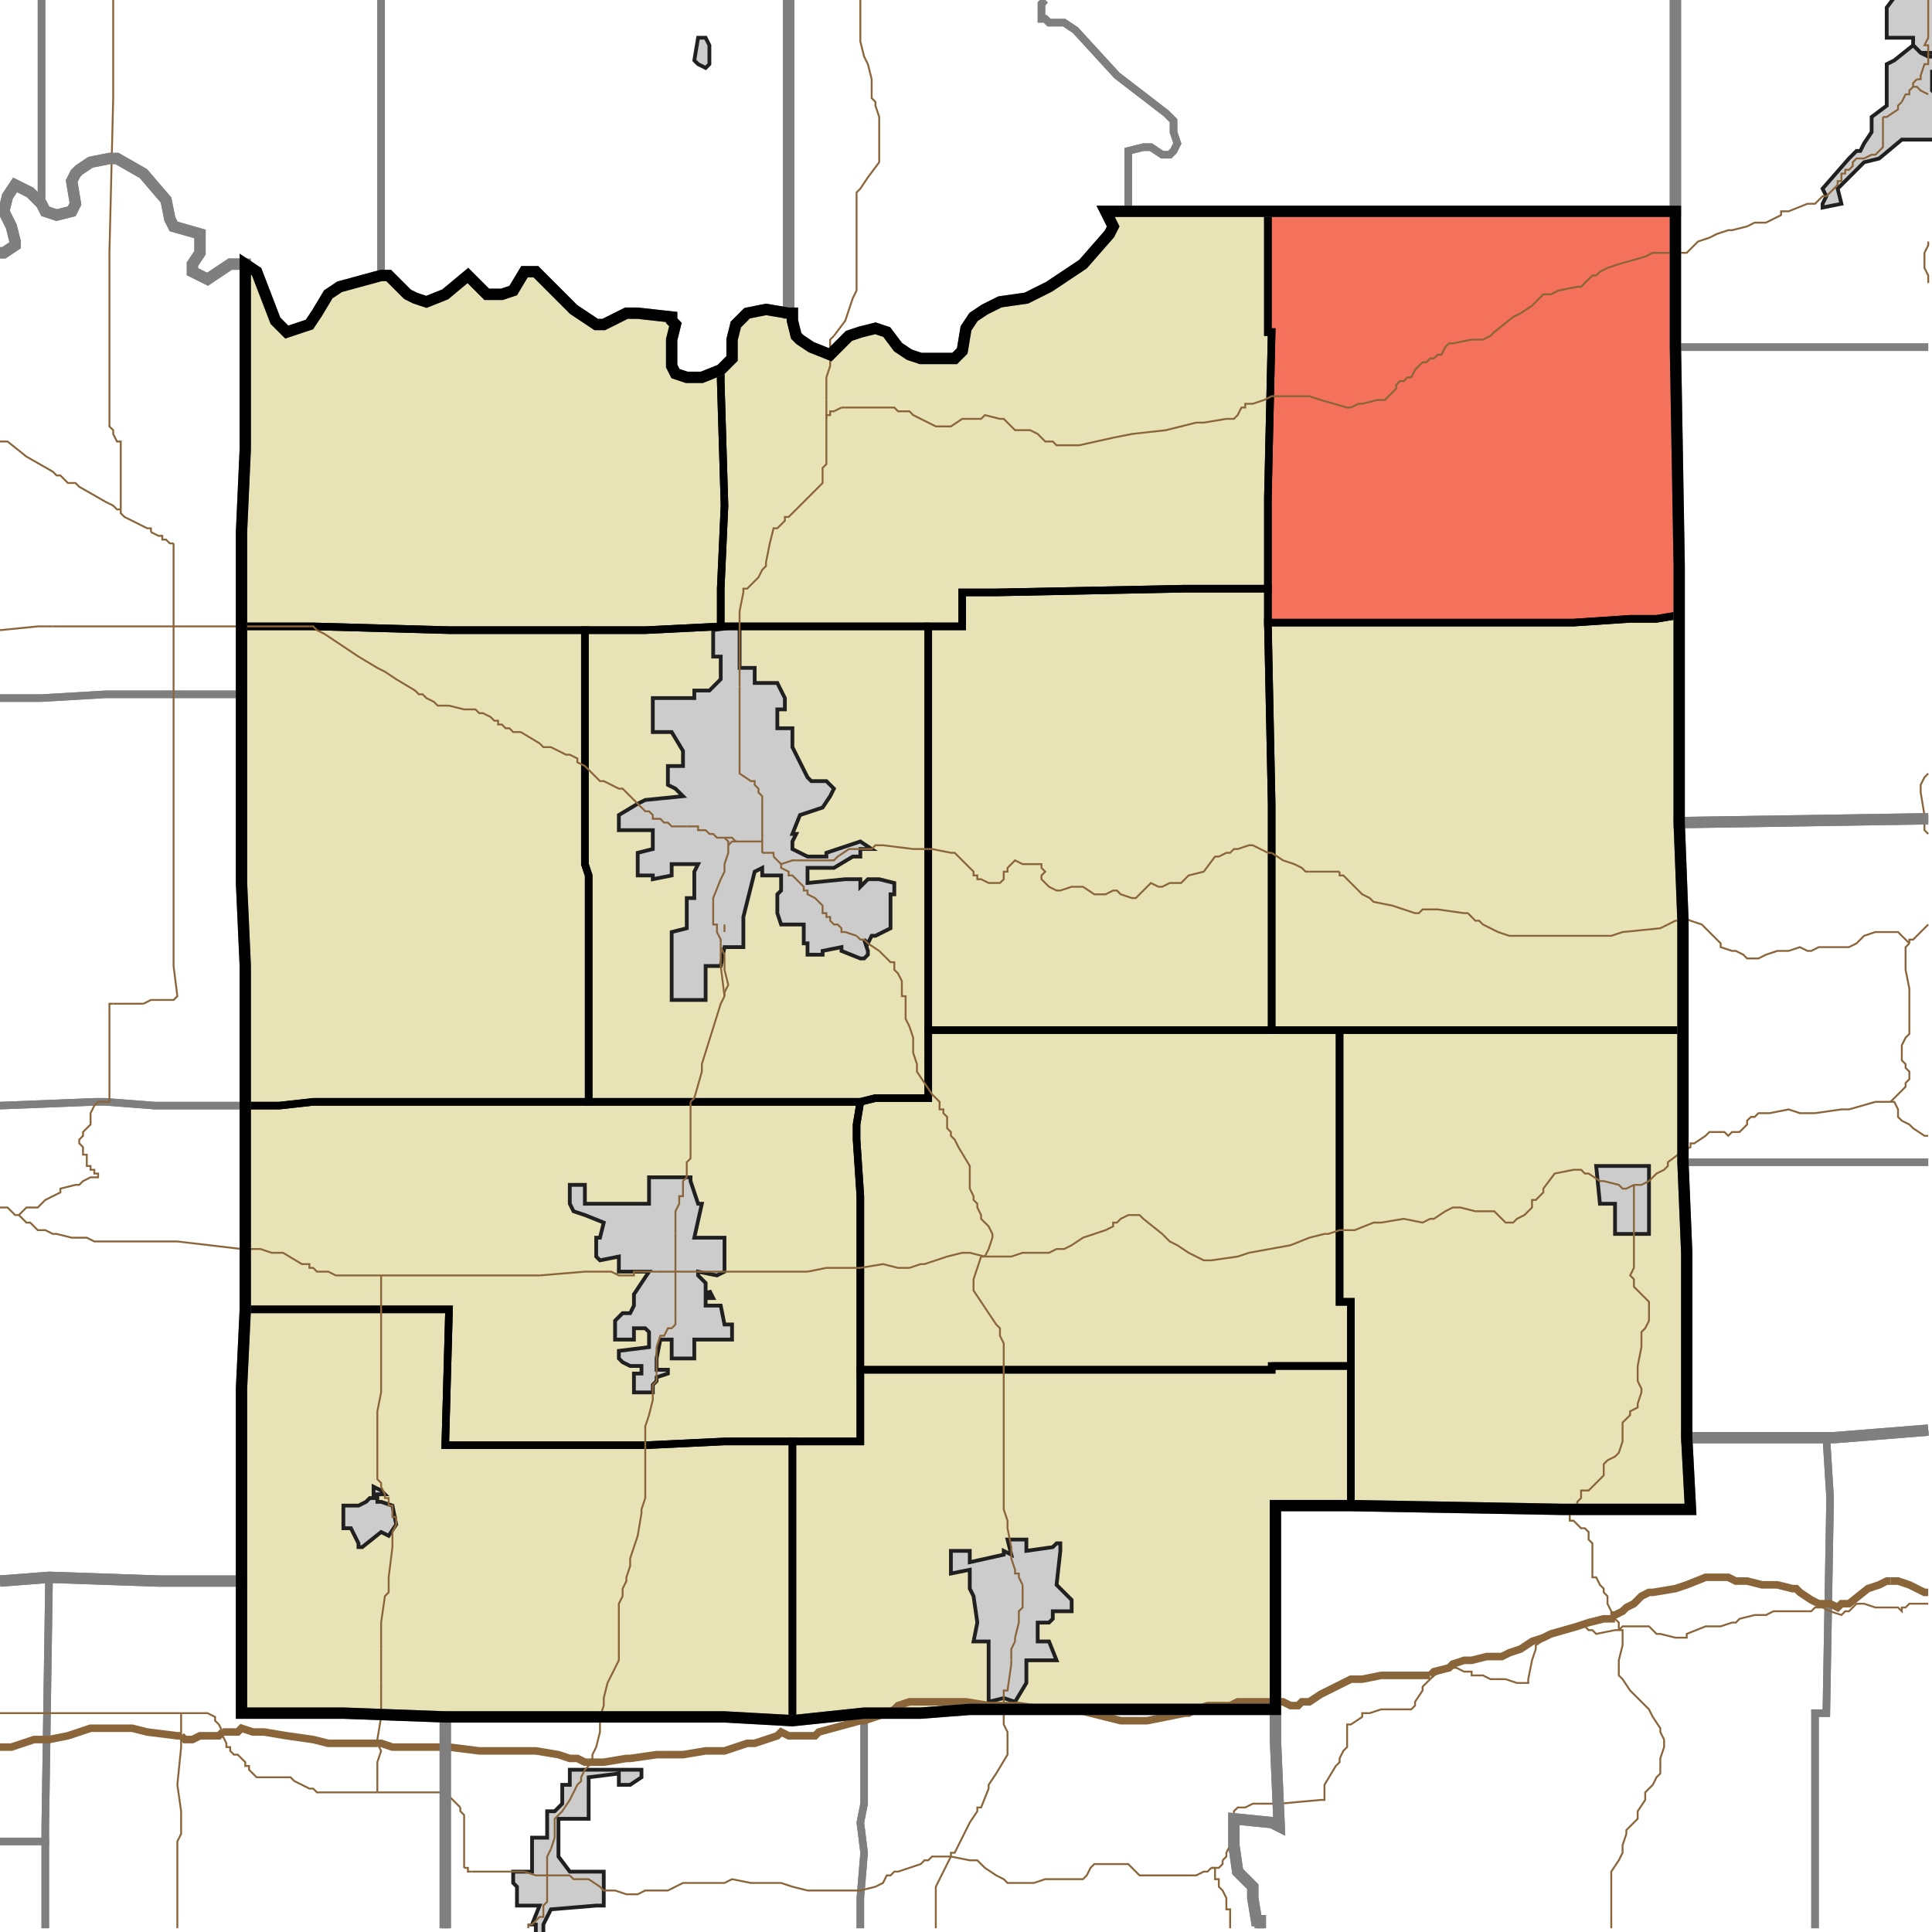 <?xml version="1.0" encoding="UTF-8"?>
<svg version="1.1" width="512" height="512" xmlns="http://www.w3.org/2000/svg" xmlns:xlink="http://www.w3.org/1999/xlink">

<!-- START LAYER target_county -->

<!-- START LAYER target_county_townships -->
<path fill="#e8e2b7" d="M 311 56 L 336 56 L 336 88 L 337 88 L 336 132 L 336 156 L 314 156 L 264 157 L 255 157 L 255 166 L 191 166 L 191 156 L 192 134 L 191 101 L 191 98 L 194 95 L 194 90 L 195 86 L 198 83 L 203 82 L 209 83 L 210 83 L 210 85 L 211 89 L 212 90 L 215 92 L 220 94 L 225 89 L 228 88 L 232 87 L 235 88 L 238 92 L 241 94 L 244 95 L 253 95 L 255 93 L 256 87 L 258 84 L 261 82 L 265 80 L 272 79 L 278 76 L 287 70 L 294 62 L 295 60 L 293 56 L 311 56 z"/>
<path fill="#e8e2b7" d="M 444 56 L 444 92 L 445 150 L 445 163 L 439 164 L 432 164 L 417 165 L 336 165 L 336 132 L 337 88 L 336 88 L 336 56 L 444 56 z"/>
<path fill="#e8e2b7" d="M 101 73 L 103 73 L 108 78 L 110 79 L 113 80 L 118 78 L 124 73 L 129 78 L 133 78 L 136 77 L 139 72 L 142 72 L 152 82 L 158 86 L 160 86 L 166 83 L 169 83 L 178 84 L 178 85 L 179 86 L 178 90 L 178 97 L 179 99 L 182 100 L 186 100 L 191 98 L 191 101 L 192 134 L 191 156 L 191 166 L 171 167 L 119 167 L 83 166 L 64 166 L 64 141 L 65 119 L 65 70 L 68 72 L 73 85 L 76 88 L 82 86 L 84 83 L 87 78 L 90 76 L 101 73 z"/>
<path fill="#e8e2b7" d="M 331 156 L 336 156 L 336 165 L 337 213 L 337 273 L 257 273 L 246 273 L 246 166 L 255 166 L 255 157 L 264 157 L 314 156 L 331 156 z"/>
<path fill="#e8e2b7" d="M 445 163 L 445 218 L 446 244 L 446 273 L 337 273 L 337 213 L 336 165 L 417 165 L 432 164 L 439 164 L 445 163 z"/>
<path fill="#e8e2b7" d="M 246 166 L 246 291 L 232 291 L 228 292 L 156 292 L 156 232 L 155 229 L 155 167 L 171 167 L 191 166 L 246 166 z"/>
<path fill="#e8e2b7" d="M 64 166 L 83 166 L 119 167 L 155 167 L 155 229 L 156 232 L 156 292 L 83 292 L 74 293 L 65 293 L 65 256 L 64 234 L 64 166 z"/>
<path fill="#e8e2b7" d="M 257 272 L 257 273 L 355 273 L 355 345 L 358 345 L 358 362 L 337 362 L 337 363 L 228 363 L 228 317 L 227 302 L 227 298 L 228 292 L 232 291 L 246 291 L 246 273 L 257 273 L 257 272 z"/>
<path fill="#e8e2b7" d="M 355 273 L 446 273 L 446 308 L 447 332 L 447 381 L 448 400 L 414 400 L 358 399 L 358 345 L 355 345 L 355 273 z"/>
<path fill="#e8e2b7" d="M 165 292 L 228 292 L 227 298 L 227 302 L 228 317 L 228 382 L 192 382 L 171 383 L 118 383 L 119 347 L 65 347 L 65 293 L 74 293 L 83 292 L 165 292 z"/>
<path fill="#e8e2b7" d="M 65 347 L 119 347 L 118 383 L 171 383 L 192 382 L 210 382 L 210 456 L 192 455 L 118 455 L 91 454 L 64 454 L 64 368 L 65 347 z"/>
<path fill="#e8e2b7" d="M 337 362 L 358 362 L 358 399 L 338 399 L 338 453 L 257 453 L 244 454 L 229 454 L 210 456 L 210 382 L 228 382 L 228 363 L 337 363 L 337 362 z"/>

<!-- START LAYER IL-places -->

<!-- START LAYER KY-places -->

<!-- START LAYER MI-places -->

<!-- START LAYER OH-places -->

<!-- START LAYER IN-places -->
<path fill="#cccccc" stroke="#202020" stroke-width="1" d="M 513 -2 L 513 14 L 509 14 L 507 12 L 507 10 L 500 10 L 500 2 L 503 -2 L 513 -2 z"/>
<path fill="#cccccc" stroke="#202020" stroke-width="1" d="M 185 10 L 187 10 L 188 12 L 188 17 L 187 18 L 185 17 L 184 16 L 185 10 z"/>
<path fill="#cccccc" stroke="#202020" stroke-width="1" d="M 511 15 L 513 15 L 513 19 L 512 19 L 512 24 L 513 25 L 513 37 L 504 37 L 498 42 L 494 43 L 487 50 L 488 54 L 483 55 L 483 54 L 484 52 L 483 50 L 490 42 L 492 40 L 493 40 L 494 38 L 496 35 L 496 31 L 500 28 L 500 17 L 502 16 L 507 12 L 509 14 L 511 15 z"/>
<path fill="#cccccc" stroke="#202020" stroke-width="1" d="M 196 166 L 196 177 L 200 177 L 200 181 L 206 181 L 208 185 L 208 188 L 206 188 L 206 193 L 210 193 L 210 198 L 214 206 L 215 207 L 219 207 L 221 209 L 220 211 L 218 214 L 212 216 L 210 221 L 211 221 L 210 223 L 210 225 L 214 227 L 219 227 L 219 226 L 228 223 L 231 225 L 228 225 L 228 227 L 226 227 L 221 230 L 214 230 L 214 234 L 224 233 L 228 233 L 228 235 L 230 233 L 233 233 L 237 234 L 237 237 L 236 237 L 236 246 L 232 248 L 231 248 L 230 250 L 229 249 L 230 252 L 230 253 L 229 254 L 228 254 L 223 252 L 223 251 L 218 252 L 218 253 L 214 253 L 214 250 L 213 250 L 213 245 L 207 245 L 206 242 L 206 237 L 207 236 L 207 232 L 202 232 L 202 230 L 200 231 L 197 243 L 197 251 L 192 251 L 191 256 L 187 256 L 187 265 L 178 265 L 178 247 L 182 246 L 182 238 L 184 238 L 184 231 L 185 229 L 178 229 L 178 232 L 173 233 L 173 232 L 169 232 L 169 226 L 173 225 L 173 220 L 164 220 L 164 216 L 169 213 L 171 212 L 181 211 L 179 209 L 177 208 L 177 203 L 181 203 L 181 199 L 178 194 L 173 194 L 173 185 L 184 185 L 184 183 L 188 183 L 191 180 L 191 174 L 189 174 L 189 167 L 196 166 z"/>
<path fill="#cccccc" stroke="#202020" stroke-width="1" d="M 437 327 L 428 327 L 428 319 L 424 319 L 423 309 L 437 309 L 437 327 z"/>
<path fill="#cccccc" stroke="#202020" stroke-width="1" d="M 183 313 L 185 319 L 186 319 L 184 328 L 192 328 L 192 337 L 190 338 L 185 337 L 185 338 L 187 340 L 187 343 L 188 343 L 188 342 L 189 344 L 187 344 L 187 346 L 191 346 L 192 351 L 194 351 L 194 355 L 184 355 L 184 360 L 178 360 L 178 355 L 175 355 L 174 360 L 174 363 L 177 363 L 177 364 L 174 365 L 174 366 L 173 367 L 173 369 L 168 369 L 168 364 L 170 364 L 170 362 L 167 362 L 165 361 L 164 360 L 164 358 L 172 357 L 172 353 L 171 352 L 168 352 L 168 355 L 163 355 L 163 350 L 165 348 L 167 348 L 168 346 L 168 343 L 172 337 L 164 337 L 164 333 L 159 334 L 158 333 L 158 328 L 159 328 L 160 324 L 155 322 L 152 321 L 151 319 L 151 314 L 155 314 L 155 319 L 172 319 L 172 312 L 183 312 L 183 313 z"/>
<path fill="#cccccc" stroke="#202020" stroke-width="1" d="M 98 397 L 99 397 L 99 394 L 101 395 L 102 396 L 100 396 L 100 398 L 101 398 L 104 399 L 105 404 L 103 407 L 101 406 L 96 410 L 95 410 L 95 409 L 93 405 L 91 405 L 91 399 L 95 399 L 97 398 L 98 397 z"/>
<path fill="#cccccc" stroke="#202020" stroke-width="1" d="M 281 409 L 281 411 L 280 420 L 284 424 L 284 427 L 279 427 L 279 429 L 278 430 L 275 430 L 275 435 L 278 435 L 280 440 L 272 440 L 272 446 L 269 451 L 266 450 L 262 451 L 262 435 L 258 435 L 259 430 L 258 423 L 257 421 L 257 416 L 252 417 L 252 411 L 257 411 L 257 414 L 266 412 L 266 411 L 268 412 L 267 408 L 272 408 L 272 411 L 279 410 L 280 409 L 281 409 z"/>
<path fill="#cccccc" stroke="#202020" stroke-width="1" d="M 170 471 L 167 473 L 164 473 L 164 470 L 156 471 L 156 482 L 148 482 L 148 492 L 151 496 L 160 496 L 160 505 L 158 505 L 146 506 L 144 510 L 144 513 L 142 513 L 142 510 L 141 510 L 143 505 L 137 505 L 137 500 L 136 499 L 136 496 L 141 496 L 141 487 L 145 487 L 145 480 L 147 480 L 149 478 L 149 473 L 151 473 L 151 469 L 170 469 L 170 471 z"/>

<!-- START LAYER target_township -->
<path fill="#ff0000" opacity="0.5" d="M 444 56 L 444 92 L 445 150 L 445 163 L 439 164 L 432 164 L 417 165 L 336 165 L 336 132 L 337 88 L 336 88 L 336 56 L 444 56 z"/>

<!-- START LAYER IL-township_borders -->

<!-- START LAYER KY-township_borders -->

<!-- START LAYER MI-township_borders -->

<!-- START LAYER OH-township_borders -->

<!-- START LAYER IN-township_borders -->
<polyline fill="none" stroke="#7f7f7f" stroke-width="2" points="277,0 276,1 276,5 277,5 278,6 282,6 285,8 296,20 309,30 311,32 311,35 312,38 311,40 310,41 308,41 305,39 303,39 299,40 299,56 293,56 295,60 294,62 287,70 278,76 272,79 265,80 261,82 258,84 256,87 255,93 253,95 244,95 241,94 238,92 235,88 232,87 228,88 225,89 220,94 215,92 212,90 211,89 210,85 210,83 209,83 209,0"/>
<polyline fill="none" stroke="#7f7f7f" stroke-width="2" points="209,0 209,83 203,82 198,83 195,86 194,90 194,95 191,98 186,100 182,100 179,99 178,97 178,90 179,86 178,85 178,84 169,83 166,83 160,86 158,86 152,82 142,72 139,72 136,77 133,78 129,78 124,73 118,78 113,80 110,79 108,78 103,73 101,73 101,0"/>
<polyline fill="none" stroke="#7f7f7f" stroke-width="2" points="11,0 11,54 8,51 4,49 2,52 1,56 3,60 4,64 4,65 1,67 0,67"/>
<polyline fill="none" stroke="#7f7f7f" stroke-width="2" points="101,0 101,73 90,76 87,78 84,83 82,86 76,88 73,85 68,72 65,70 61,70 55,74 51,72 51,70 53,67 53,62 46,60 45,58 44,53 38,46 31,42 29,42 24,43 21,45 20,46 19,48 20,54 19,56 15,57 12,56 11,54 11,0"/>
<polyline fill="none" stroke="#7f7f7f" stroke-width="2" points="511,92 444,92 444,0"/>
<polyline fill="none" stroke="#7f7f7f" stroke-width="2" points="444,0 444,56 299,56 299,40 303,39 305,39 308,41 310,41 311,40 312,38 311,35 311,32 309,30 296,20 285,8 282,6 278,6 277,5 276,5 276,1 277,0"/>
<polyline fill="none" stroke="#7f7f7f" stroke-width="2" points="0,67 1,67 4,65 4,64 3,60 1,56 2,52 4,49 8,51 11,54 12,56 15,57 19,56 20,54 19,48 20,46 21,45 24,43 29,42 31,42 38,46 44,53 45,58 46,60 53,62 53,67 51,70 51,72 55,74 61,70 65,70 65,119 64,141 64,184 28,184 11,185 0,185"/>
<polyline fill="none" stroke="#7f7f7f" stroke-width="2" points="444,92 511,92"/>
<polyline fill="none" stroke="#7f7f7f" stroke-width="2" points="511,217 510,217 445,218 445,150 444,92"/>
<polyline fill="none" stroke="#7f7f7f" stroke-width="2" points="64,184 64,234 65,256 65,293 41,293 28,292 25,292 0,293"/>
<polyline fill="none" stroke="#7f7f7f" stroke-width="2" points="0,185 11,185 28,184 64,184"/>
<polyline fill="none" stroke="#7f7f7f" stroke-width="2" points="511,308 446,308 446,244 445,218 510,217 511,217"/>
<polyline fill="none" stroke="#7f7f7f" stroke-width="2" points="25,292 28,292 41,293 65,293 65,347 64,368 64,419 42,419 13,418 0,419"/>
<polyline fill="none" stroke="#7f7f7f" stroke-width="2" points="0,293 25,292"/>
<polyline fill="none" stroke="#7f7f7f" stroke-width="2" points="511,379 486,381 447,381 447,332 446,308 511,308"/>
<polyline fill="none" stroke="#7f7f7f" stroke-width="2" points="481,511 481,454 484,454 485,397 484,381 486,381 511,379"/>
<polyline fill="none" stroke="#7f7f7f" stroke-width="2" points="447,381 484,381 485,397 484,454 481,454 481,511"/>
<polyline fill="none" stroke="#7f7f7f" stroke-width="2" points="334,511 334,509 333,509 332,503 332,500 328,496 327,489 327,482 337,483 339,484 338,461 338,399 358,399 414,400 448,400 447,381"/>
<polyline fill="none" stroke="#7f7f7f" stroke-width="2" points="0,419 13,418 12,484 12,488 0,488"/>
<polyline fill="none" stroke="#7f7f7f" stroke-width="2" points="46,419 64,419 64,454 91,454 118,455 118,511"/>
<polyline fill="none" stroke="#7f7f7f" stroke-width="2" points="12,511 12,484 13,418 42,419 46,419"/>
<polyline fill="none" stroke="#7f7f7f" stroke-width="2" points="338,453 338,461 339,484 337,483 327,482 327,489 328,496 332,500 332,503 333,509 334,509 334,511"/>
<polyline fill="none" stroke="#7f7f7f" stroke-width="2" points="228,511 228,503 229,491 228,483 229,478 229,454 244,454 257,453 338,453"/>
<polyline fill="none" stroke="#7f7f7f" stroke-width="2" points="138,455 192,455 210,456 229,454 229,478 228,483 229,491 228,503 228,511"/>
<polyline fill="none" stroke="#7f7f7f" stroke-width="2" points="118,511 118,455 138,455"/>
<polyline fill="none" stroke="#7f7f7f" stroke-width="2" points="0,488 12,488 12,511"/>

<!-- START LAYER target_county_township_borders -->
<polyline fill="none" stroke="#000000" stroke-width="2" points="311,56 336,56 336,88 337,88 336,132 336,156 314,156 264,157 255,157 255,166 191,166 191,156 192,134 191,101 191,98 194,95 194,90 195,86 198,83 203,82 209,83 210,83 210,85 211,89 212,90 215,92 220,94 225,89 228,88 232,87 235,88 238,92 241,94 244,95 253,95 255,93 256,87 258,84 261,82 265,80 272,79 278,76 287,70 294,62 295,60 293,56 311,56"/>
<polyline fill="none" stroke="#000000" stroke-width="2" points="444,56 444,92 445,150 445,163 439,164 432,164 417,165 336,165 336,132 337,88 336,88 336,56 444,56"/>
<polyline fill="none" stroke="#000000" stroke-width="2" points="101,73 103,73 108,78 110,79 113,80 118,78 124,73 129,78 133,78 136,77 139,72 142,72 152,82 158,86 160,86 166,83 169,83 178,84 178,85 179,86 178,90 178,97 179,99 182,100 186,100 191,98 191,101 192,134 191,156 191,166 171,167 119,167 83,166 64,166 64,141 65,119 65,70 68,72 73,85 76,88 82,86 84,83 87,78 90,76 101,73"/>
<polyline fill="none" stroke="#000000" stroke-width="2" points="331,156 336,156 336,165 337,213 337,273 257,273 246,273 246,166 255,166 255,157 264,157 314,156 331,156"/>
<polyline fill="none" stroke="#000000" stroke-width="2" points="445,163 445,218 446,244 446,273 337,273 337,213 336,165 417,165 432,164 439,164 445,163"/>
<polyline fill="none" stroke="#000000" stroke-width="2" points="246,166 246,291 232,291 228,292 156,292 156,232 155,229 155,167 171,167 191,166 246,166"/>
<polyline fill="none" stroke="#000000" stroke-width="2" points="64,166 83,166 119,167 155,167 155,229 156,232 156,292 83,292 74,293 65,293 65,256 64,234 64,166"/>
<polyline fill="none" stroke="#000000" stroke-width="2" points="257,272 257,273 355,273 355,345 358,345 358,362 337,362 337,363 228,363 228,317 227,302 227,298 228,292 232,291 246,291 246,273 257,273 257,272"/>
<polyline fill="none" stroke="#000000" stroke-width="2" points="355,273 446,273 446,308 447,332 447,381 448,400 414,400 358,399 358,345 355,345 355,273"/>
<polyline fill="none" stroke="#000000" stroke-width="2" points="165,292 228,292 227,298 227,302 228,317 228,382 192,382 171,383 118,383 119,347 65,347 65,293 74,293 83,292 165,292"/>
<polyline fill="none" stroke="#000000" stroke-width="2" points="65,347 119,347 118,383 171,383 192,382 210,382 210,456 192,455 118,455 91,454 64,454 64,368 65,347"/>
<polyline fill="none" stroke="#000000" stroke-width="2" points="337,362 358,362 358,399 338,399 338,453 257,453 244,454 229,454 210,456 210,382 228,382 228,363 337,363 337,362"/>

<!-- START LAYER highways_state_US -->
<polyline fill="none" stroke="#8a6539" stroke-width="0.5" points="511,14 511,12 510,12 511,10 511,0"/>
<polyline fill="none" stroke="#8a6539" stroke-width="0.5" points="508,21 509,21 509,20 510,17 511,17 511,14"/>
<polyline fill="none" stroke="#8a6539" stroke-width="0.5" points="507,23 507,22 508,21"/>
<polyline fill="none" stroke="#8a6539" stroke-width="0.5" points="507,23 506,24 506,25 505,25 504,27"/>
<polyline fill="none" stroke="#8a6539" stroke-width="0.5" points="504,27 503,28 503,29 500,31 499,31"/>
<polyline fill="none" stroke="#8a6539" stroke-width="0.5" points="499,31 499,39 497,41 496,41 494,42 492,42 491,43 491,44 490,45 489,45 489,46 488,46 488,48 487,48 487,49 484,52 483,52 481,54 479,54 474,56 472,56 472,57 468,59 465,59 463,60 459,61 458,61 455,62 453,63 450,64 447,67 444,67"/>
<polyline fill="none" stroke="#8a6539" stroke-width="0.5" points="221,89 224,85 226,79 227,77 227,51 228,50 230,47 233,43 233,31 232,28 232,27 231,26 231,21 230,17 229,15 228,11 228,0"/>
<polyline fill="none" stroke="#8a6539" stroke-width="0.5" points="220,94 220,90 221,89"/>
<polyline fill="none" stroke="#8a6539" stroke-width="0.5" points="219,106 219,100 220,97 220,94"/>
<polyline fill="none" stroke="#8a6539" stroke-width="0.5" points="223,108 221,109 220,109 220,110 219,110 219,111"/>
<polyline fill="none" stroke="#8a6539" stroke-width="0.5" points="219,111 219,106"/>
<polyline fill="none" stroke="#8a6539" stroke-width="0.5" points="444,67 438,67 436,68 429,70 426,71 424,72 423,73 422,73 419,76 418,76 413,77 411,78 409,78 406,81 403,83 401,84 396,88 395,89 393,90 390,90 385,91 384,91 383,92 382,94 381,94 380,95 379,95 378,96 377,96 375,98 374,100 373,100 372,101 371,101 370,102 370,103 367,106 365,106 361,107 360,107 358,108 357,108 350,106 347,105 337,105 335,106 332,107 330,107 330,108 329,108 328,110 327,111 325,111 319,112 317,112 309,114 300,115 295,116 286,118 280,118 279,117 277,117 275,115 273,114 269,114 266,111 265,111 261,110 260,111 255,111 252,113 248,113 242,110 241,109 238,109 237,108 223,108"/>
<polyline fill="none" stroke="#8a6539" stroke-width="0.5" points="32,135 32,117 31,117 30,115 30,114 29,113 29,67 30,26 30,0"/>
<polyline fill="none" stroke="#8a6539" stroke-width="0.5" points="32,135 31,135 30,134 28,133 21,129 20,128 18,128 16,126 15,126 14,125 7,121 2,117 0,117"/>
<polyline fill="none" stroke="#8a6539" stroke-width="0.5" points="40,141 40,140 39,140 33,137 32,136 32,135"/>
<polyline fill="none" stroke="#8a6539" stroke-width="0.5" points="46,144 45,144 44,143 43,143 43,142 42,142 40,141"/>
<polyline fill="none" stroke="#8a6539" stroke-width="0.5" points="46,166 46,144"/>
<polyline fill="none" stroke="#8a6539" stroke-width="0.5" points="64,166 82,166"/>
<polyline fill="none" stroke="#8a6539" stroke-width="0.5" points="46,166 64,166"/>
<polyline fill="none" stroke="#8a6539" stroke-width="0.5" points="46,166 14,166"/>
<polyline fill="none" stroke="#8a6539" stroke-width="0.5" points="14,166 10,166 0,167"/>
<polyline fill="none" stroke="#8a6539" stroke-width="0.5" points="196,182 196,162 197,157 197,156 198,156 201,153 202,151 203,150 203,149 204,144 205,140 206,140 208,138 208,137 209,137 218,128 218,124 219,123 219,111"/>
<polyline fill="none" stroke="#8a6539" stroke-width="0.5" points="196,203 196,182"/>
<polyline fill="none" stroke="#8a6539" stroke-width="0.5" points="202,212 202,211 201,210 201,209 200,208 200,207 199,207 196,205 196,203"/>
<polyline fill="none" stroke="#8a6539" stroke-width="0.5" points="82,166 83,166 84,167 86,168 95,174 100,177 102,178 105,180 110,183 111,184 112,184 113,185 115,186 116,187 119,187 123,188 126,188 127,189 128,189 130,190 131,191 132,191 132,192 133,192 134,193 135,193 136,194 138,194 143,197 144,198 146,198 150,200 151,200 153,201 153,202 155,203 159,207 160,207 164,209 165,209 171,215 172,215 173,216 173,217 175,217 176,218 177,218 178,219 182,219"/>
<polyline fill="none" stroke="#8a6539" stroke-width="0.5" points="182,219 185,219 185,220 187,220 188,221 189,221 190,222 192,222"/>
<polyline fill="none" stroke="#8a6539" stroke-width="0.5" points="202,223 202,212"/>
<polyline fill="none" stroke="#8a6539" stroke-width="0.5" points="195,223 194,222 192,222"/>
<polyline fill="none" stroke="#8a6539" stroke-width="0.5" points="202,223 195,223"/>
<polyline fill="none" stroke="#8a6539" stroke-width="0.5" points="193,224 194,223 195,223"/>
<polyline fill="none" stroke="#8a6539" stroke-width="0.5" points="193,224 193,223 192,222"/>
<polyline fill="none" stroke="#8a6539" stroke-width="0.5" points="202,226 202,223"/>
<polyline fill="none" stroke="#8a6539" stroke-width="0.5" points="203,226 202,226"/>
<polyline fill="none" stroke="#8a6539" stroke-width="0.5" points="205,227 205,226 203,226"/>
<polyline fill="none" stroke="#8a6539" stroke-width="0.5" points="211,228 221,228 222,227 225,225 228,225"/>
<polyline fill="none" stroke="#8a6539" stroke-width="0.5" points="207,229 210,228 211,228"/>
<polyline fill="none" stroke="#8a6539" stroke-width="0.5" points="207,229 205,227"/>
<polyline fill="none" stroke="#8a6539" stroke-width="0.5" points="192,229 193,226 193,224"/>
<polyline fill="none" stroke="#8a6539" stroke-width="0.5" points="337,226 340,228 343,229 345,230 346,231 347,231"/>
<polyline fill="none" stroke="#8a6539" stroke-width="0.5" points="347,231 355,231"/>
<polyline fill="none" stroke="#8a6539" stroke-width="0.5" points="228,225 231,225 232,224 234,224 242,225 247,225 252,226 253,226 258,231 258,232 259,232 259,233 260,233 262,234 265,234 266,233 266,231 267,231 267,230 269,228 271,229 276,229 276,230 277,231 276,232 276,233 278,235 280,236 281,236 284,235 287,235 290,237 293,237 295,236 296,236 297,237 300,238 301,238 305,234 307,235 308,235 310,234 313,234 315,232 319,231 322,227 323,227 325,226 326,226 327,225 328,225 331,224 332,224 336,226 337,226"/>
<polyline fill="none" stroke="#8a6539" stroke-width="0.5" points="192,247 192,245"/>
<polyline fill="none" stroke="#8a6539" stroke-width="0.5" points="227,248 224,247 223,247 223,246 222,245 221,245 220,244 220,243 219,243 219,242 218,242 218,240 216,238 214,237 214,236 213,236 213,235 210,232 209,232 209,231 207,230 207,229"/>
<polyline fill="none" stroke="#8a6539" stroke-width="0.5" points="506,250 506,249 507,249 511,245"/>
<polyline fill="none" stroke="#8a6539" stroke-width="0.5" points="511,221 510,220 510,216 509,210 509,208 510,206 511,205"/>
<polyline fill="none" stroke="#8a6539" stroke-width="0.5" points="511,75 511,73 510,71 510,67 511,65 511,64"/>
<polyline fill="none" stroke="#8a6539" stroke-width="0.5" points="511,25 509,24 508,23 507,23"/>
<polyline fill="none" stroke="#8a6539" stroke-width="0.5" points="191,250 191,249 190,247 190,245 189,245 189,238 191,233 192,231 192,229"/>
<polyline fill="none" stroke="#8a6539" stroke-width="0.5" points="191,251 191,250"/>
<polyline fill="none" stroke="#8a6539" stroke-width="0.5" points="233,252 230,250 229,249 228,249 227,248"/>
<polyline fill="none" stroke="#8a6539" stroke-width="0.5" points="355,231 355,232 356,232 361,237 363,238 364,239 369,240 375,242 376,242 377,241 381,241 388,242 389,242 391,244 392,244 393,245 397,247 400,248 427,248 430,247 440,246 444,244 446,244 446,243 448,244 451,245 456,250 456,251 459,252 460,252 462,253 463,254 466,254 468,253 471,252 474,252 477,251 479,252 480,252 482,251 490,251 492,250 494,248 497,247 503,247 506,250"/>
<polyline fill="none" stroke="#8a6539" stroke-width="0.5" points="192,264 192,263 193,261 192,257 192,253 191,251"/>
<polyline fill="none" stroke="#8a6539" stroke-width="0.5" points="191,251 191,256 192,264"/>
<polyline fill="none" stroke="#8a6539" stroke-width="0.5" points="38,266 40,265 46,265 47,264 46,256 46,166"/>
<polyline fill="none" stroke="#8a6539" stroke-width="0.5" points="30,266 38,266"/>
<polyline fill="none" stroke="#8a6539" stroke-width="0.5" points="501,292 505,288 505,287 506,286 506,284 505,283 505,282 504,281 504,277 505,275 506,274 506,262 505,257 505,251 506,250"/>
<polyline fill="none" stroke="#8a6539" stroke-width="0.5" points="183,292 184,291 186,284 186,282 191,266 192,264"/>
<polyline fill="none" stroke="#8a6539" stroke-width="0.5" points="511,301 510,301 507,299 506,298 504,297 503,296 503,294 502,292 501,292"/>
<polyline fill="none" stroke="#8a6539" stroke-width="0.5" points="182,312 182,308 183,307 183,292"/>
<polyline fill="none" stroke="#8a6539" stroke-width="0.5" points="433,314 435,314 437,313 439,311 441,310 442,309 442,308 446,305 448,304 448,303 449,303 452,301 453,300 457,300 458,301 459,300 461,300 463,298 463,297 464,296 465,296 466,295 469,295 474,294 477,295 481,295 488,294 490,294 497,292 501,292"/>
<polyline fill="none" stroke="#8a6539" stroke-width="0.5" points="5,322 7,320 10,320 12,318 16,316 16,315 20,314 21,314 22,313 24,312 26,312 26,311 25,311 25,310 24,310 24,309 23,309 23,306 22,306 22,304 21,303 21,302 22,301 22,300 24,298 24,295 25,293 26,292 29,292 29,266 30,266"/>
<polyline fill="none" stroke="#8a6539" stroke-width="0.5" points="5,322 4,322 2,320 0,320"/>
<polyline fill="none" stroke="#8a6539" stroke-width="0.5" points="179,327 179,321 180,319 180,317 181,317 181,313 182,312"/>
<polyline fill="none" stroke="#8a6539" stroke-width="0.5" points="433,327 433,314"/>
<polyline fill="none" stroke="#8a6539" stroke-width="0.5" points="65,331 64,331 47,329 25,329 23,328 19,328 15,327 14,327 12,326 10,326 8,324 7,324 5,322"/>
<polyline fill="none" stroke="#8a6539" stroke-width="0.5" points="261,333 262,331 263,328 263,327 262,325 260,323 260,322 259,320 259,319 258,318 258,317 257,315 257,309 254,304 253,302 252,301 252,300 251,299 251,296 250,295 250,294 249,294 249,292 247,290 243,284 243,282 242,279 242,275 241,272 240,270 240,264 239,264 239,260 238,258 237,257 237,255 236,255 233,252"/>
<polyline fill="none" stroke="#8a6539" stroke-width="0.5" points="261,333 268,333 271,332 278,332 280,331 282,331 284,330 287,328 293,326 295,325 295,324 296,324 297,323 299,322 302,322 303,323 308,327 310,329 312,330 315,332 319,334 321,334 328,333 331,332 342,330 347,328 351,327 352,327 355,326 359,326 364,324 366,324 372,323 377,324 379,323 380,323 383,321 385,320 387,320 391,321 396,321 399,324 401,324 402,323 404,322 406,320 406,318 407,318 409,316 409,315 412,311 417,310 419,310 420,311 421,311 424,313 425,313 429,314 430,315 431,315 433,314"/>
<polyline fill="none" stroke="#8a6539" stroke-width="0.5" points="261,333 257,332 255,332 251,333 245,335 244,335 241,336 238,336 234,335 228,336 219,336 214,337"/>
<polyline fill="none" stroke="#8a6539" stroke-width="0.5" points="214,337 192,337"/>
<polyline fill="none" stroke="#8a6539" stroke-width="0.5" points="192,337 179,337"/>
<polyline fill="none" stroke="#8a6539" stroke-width="0.5" points="179,337 179,327"/>
<polyline fill="none" stroke="#8a6539" stroke-width="0.5" points="174,337 179,337"/>
<polyline fill="none" stroke="#8a6539" stroke-width="0.5" points="143,338 155,337 162,337 164,338 168,338 168,337 174,337"/>
<polyline fill="none" stroke="#8a6539" stroke-width="0.5" points="101,338 89,338 87,337 84,337 83,336 82,336 82,335 80,335 75,332 72,332 69,331 65,331"/>
<polyline fill="none" stroke="#8a6539" stroke-width="0.5" points="101,338 143,338"/>
<polyline fill="none" stroke="#8a6539" stroke-width="0.5" points="179,348 179,337"/>
<polyline fill="none" stroke="#8a6539" stroke-width="0.5" points="179,350 179,348"/>
<polyline fill="none" stroke="#8a6539" stroke-width="0.5" points="174,357 175,354 176,354 177,352 178,352 179,351 179,350"/>
<polyline fill="none" stroke="#8a6539" stroke-width="0.5" points="174,364 174,357"/>
<polyline fill="none" stroke="#8a6539" stroke-width="0.5" points="171,382 171,378 172,375 173,371 173,367 174,366 174,364"/>
<polyline fill="none" stroke="#8a6539" stroke-width="0.5" points="171,383 171,382"/>
<polyline fill="none" stroke="#8a6539" stroke-width="0.5" points="417,400 418,399 418,398 419,397 419,395 421,395 425,391 425,388 426,387 428,386 429,385 430,382 430,377 432,375 432,374 434,373 434,372 435,369 435,368 434,366 434,362 435,357 435,353 436,352 437,350 437,345 433,341 433,339 432,338 433,336 433,327"/>
<polyline fill="none" stroke="#8a6539" stroke-width="0.5" points="271,420 270,418 270,417 269,417 269,416 268,413 268,410 267,405 267,403 266,400 266,356 265,354 265,352 264,351 258,342 258,339 260,333 261,333"/>
<polyline fill="none" stroke="#8a6539" stroke-width="0.5" points="427,428 427,427 426,425 426,423 425,422 425,421 424,420 423,418 422,418 422,409 421,408 421,406 420,405 419,405 417,403 416,403 416,401 417,400"/>
<polyline fill="none" stroke="#8a6539" stroke-width="0.5" points="429,432 429,430 427,428"/>
<polyline fill="none" stroke="#8a6539" stroke-width="0.5" points="269,434 270,430 270,427 271,426 271,420"/>
<polyline fill="none" stroke="#8a6539" stroke-width="0.5" points="429,432 430,431 437,431 439,433 440,433 444,434 447,434 447,433 452,431 456,431 459,430 460,430 461,429 465,428 468,428 470,427 480,427 481,426 483,426 485,427 488,428 489,427 490,427 492,425 494,425 497,426 503,426 504,427 504,426 505,426 506,425 511,425"/>
<polyline fill="none" stroke="#8a6539" stroke-width="0.5" points="269,435 269,434"/>
<polyline fill="none" stroke="#8a6539" stroke-width="0.5" points="101,437 101,430 102,423 103,422 103,418 104,410 104,406 105,404 105,402 104,402 104,399 103,399 103,397 102,397 102,396 101,394 101,393 100,392 100,374 101,369 101,338"/>
<polyline fill="none" stroke="#8a6539" stroke-width="0.5" points="268,440 268,437 269,435"/>
<polyline fill="none" stroke="#8a6539" stroke-width="0.5" points="101,446 101,437"/>
<polyline fill="none" stroke="#8a6539" stroke-width="0.5" points="266,452 266,448 267,448 268,441 268,440"/>
<polyline fill="none" stroke="#8a6539" stroke-width="0.5" points="101,455 101,446"/>
<polyline fill="none" stroke="#8a6539" stroke-width="0.5" points="48,454 55,454 57,455 57,456 58,457 59,459"/>
<polyline fill="none" stroke="#8a6539" stroke-width="0.5" points="48,460 48,454"/>
<polyline fill="none" stroke="#8a6539" stroke-width="0.5" points="100,462 100,461 101,455"/>
<polyline fill="none" stroke="#8a6539" stroke-width="0.5" points="0,454 48,454"/>
<polyline fill="none" stroke="#8a6539" stroke-width="0.5" points="156,467 157,466 157,465 158,463 159,459 159,455 160,452 160,450 161,446 164,440 164,425 165,423 165,421 166,419 166,418 167,415 167,413 169,407 170,401 170,400 171,397 171,383"/>
<polyline fill="none" stroke="#8a6539" stroke-width="0.5" points="100,475 100,467 101,464 100,462"/>
<polyline fill="none" stroke="#8a6539" stroke-width="0.5" points="100,475 84,475 83,474 82,474 78,472 77,471 68,471 66,469 66,468 65,468 65,467 63,465 62,465 61,464 61,463 60,463 60,462 59,460 59,459"/>
<polyline fill="none" stroke="#8a6539" stroke-width="0.5" points="100,475 118,475 118,476 119,476 122,479"/>
<polyline fill="none" stroke="#8a6539" stroke-width="0.5" points="147,487 147,482 149,480 151,477 153,473 154,472 154,471 155,469 156,468 156,467"/>
<polyline fill="none" stroke="#8a6539" stroke-width="0.5" points="146,490 147,487"/>
<polyline fill="none" stroke="#8a6539" stroke-width="0.5" points="252,492 252,491 253,491 257,483 259,480 259,479 260,479 262,474 262,473 264,470 267,465 267,459 266,457 266,452"/>
<polyline fill="none" stroke="#8a6539" stroke-width="0.5" points="324,493 325,492 325,491 326,489 326,488 327,488 327,480 328,479 330,479 332,478 339,478 350,477 351,477 351,473 354,468 355,467 355,466 356,464 357,463 357,457 358,457 361,455 361,454 363,454 366,453 374,453 375,452 375,451 377,448 377,447 380,444 384,442 386,442 388,443 390,443 390,444 393,444 395,445 399,445 402,446 405,446 405,445 406,440 407,437 407,436 410,434 420,431 421,432 422,432 423,433 428,432 429,432"/>
<polyline fill="none" stroke="#8a6539" stroke-width="0.5" points="122,479 122,480 123,481 123,495"/>
<polyline fill="none" stroke="#8a6539" stroke-width="0.5" points="321,495 323,495 324,494 324,493"/>
<polyline fill="none" stroke="#8a6539" stroke-width="0.5" points="123,495 124,495 124,496 125,496"/>
<polyline fill="none" stroke="#8a6539" stroke-width="0.5" points="135,496 137,496"/>
<polyline fill="none" stroke="#8a6539" stroke-width="0.5" points="125,496 135,496"/>
<polyline fill="none" stroke="#8a6539" stroke-width="0.5" points="137,496 139,496"/>
<polyline fill="none" stroke="#8a6539" stroke-width="0.5" points="321,495 320,496 319,496 317,497 316,497"/>
<polyline fill="none" stroke="#8a6539" stroke-width="0.5" points="145,497 145,492 146,490"/>
<polyline fill="none" stroke="#8a6539" stroke-width="0.5" points="139,496 142,497 145,497"/>
<polyline fill="none" stroke="#8a6539" stroke-width="0.5" points="146,497 145,497"/>
<polyline fill="none" stroke="#8a6539" stroke-width="0.5" points="151,497 146,497"/>
<polyline fill="none" stroke="#8a6539" stroke-width="0.5" points="316,497 302,497 299,494 290,494 289,495 288,497 287,498 277,498 274,499 267,499 266,498 264,497 261,495 259,493 257,493 252,492"/>
<polyline fill="none" stroke="#8a6539" stroke-width="0.5" points="252,492 247,492 246,493 245,493 244,494 238,496 237,496 236,497 235,497 234,499 232,500 228,501 214,501 210,500 207,499 199,499 194,498 192,499 181,499 177,501 171,501 169,502 166,502 163,501 160,501 159,500 156,498 152,498 151,497"/>
<polyline fill="none" stroke="#8a6539" stroke-width="0.5" points="47,511 47,488 48,486 48,480 47,473 48,463 48,460"/>
<polyline fill="none" stroke="#8a6539" stroke-width="0.5" points="248,511 248,500 252,492"/>
<polyline fill="none" stroke="#8a6539" stroke-width="0.5" points="326,511 326,506 325,506 325,503 324,501 323,500 323,498 322,498 322,495 321,495"/>
<polyline fill="none" stroke="#8a6539" stroke-width="0.5" points="140,511 140,510 141,510 143,508 144,508 144,505 145,504 145,497"/>
<polyline fill="none" stroke="#8a6539" stroke-width="0.5" points="427,511 427,496 429,493 430,491 430,489 431,486 431,485 434,482 434,480 436,477 436,475 438,473 439,471 440,470 440,466 441,463 441,461 440,459 440,458 438,455 437,453 432,448 430,445 429,444 429,440 430,436 430,432 429,432"/>

<!-- START LAYER highways_interstate -->
<polyline fill="none" stroke="#8a6539" stroke-width="2" points="501,419 503,419 506,420 510,422 511,422"/>
<polyline fill="none" stroke="#8a6539" stroke-width="2" points="427,428 428,428 430,427 431,426 433,425 435,423 437,422 438,422 444,421 447,420 452,418 458,418 460,419 463,419 467,420 471,420 475,421 476,421 477,422 480,424 482,425 485,425 487,426 488,425 490,425 495,421 498,420 500,419 501,419"/>
<polyline fill="none" stroke="#8a6539" stroke-width="2" points="427,428 427,429 425,429 421,430 418,431 411,433 409,434 406,435 403,437 400,438 398,439 394,439 390,440 388,440 385,441 384,442 380,443 379,444"/>
<polyline fill="none" stroke="#8a6539" stroke-width="2" points="379,444 366,444 361,445 358,445 350,449 347,451 345,451 344,452 342,452 340,451 328,451 326,452 320,452 317,453 315,454 314,454 304,456 297,456 285,453 277,453 270,452 266,452"/>
<polyline fill="none" stroke="#8a6539" stroke-width="2" points="59,459 58,460 53,460 51,461 49,461 48,460"/>
<polyline fill="none" stroke="#8a6539" stroke-width="2" points="100,462 87,462 83,461 76,460 70,459 67,459 64,458 63,459 59,459"/>
<polyline fill="none" stroke="#8a6539" stroke-width="2" points="266,452 262,452 256,451 241,451 238,452 237,453 235,454 229,456 228,456 217,459 216,460 209,460 207,459 206,460 200,462 198,462 192,464 187,464 181,465 174,465 167,466 166,466 160,467 156,467"/>
<polyline fill="none" stroke="#8a6539" stroke-width="2" points="156,467 155,467 153,466 151,466 148,465 142,464 127,464 119,463 104,463 101,462 100,462"/>
<polyline fill="none" stroke="#8a6539" stroke-width="2" points="48,460 47,460 39,459 35,458 24,458 18,460 13,461 9,461 3,463 0,463"/>

<!-- START LAYER IL-county_borders -->

<!-- START LAYER OH-county_borders -->

<!-- START LAYER MI-county_borders -->

<!-- START LAYER KY-county_borders -->

<!-- START LAYER IN-county_borders -->
<polyline fill="none" stroke="#7f7f7f" stroke-width="3" points="444,0 444,56 293,56 295,60 294,62 287,70 278,76 272,79 265,80 261,82 258,84 256,87 255,93 253,95 244,95 241,94 238,92 235,88 232,87 228,88 225,89 220,94 215,92 212,90 211,89 210,85 210,83 209,83 209,0"/>
<polyline fill="none" stroke="#7f7f7f" stroke-width="3" points="209,0 209,83 203,82 198,83 195,86 194,90 194,95 191,98 186,100 182,100 179,99 178,97 178,90 179,86 178,85 178,84 169,83 166,83 160,86 158,86 152,82 142,72 139,72 136,77 133,78 129,78 124,73 118,78 113,80 110,79 108,78 103,73 101,73 90,76 87,78 84,83 82,86 76,88 73,85 68,72 65,70 61,70 55,74 51,72 51,70 53,67 53,62 46,60 45,58 44,53 38,46 31,42 29,42 24,43 21,45 20,46 19,48 20,54 19,56 15,57 12,56 11,54 8,51 4,49 2,52 1,56 3,60 4,64 4,65 1,67 0,67"/>
<polyline fill="none" stroke="#7f7f7f" stroke-width="3" points="511,217 510,217 445,218 445,150 444,92 444,0"/>
<polyline fill="none" stroke="#7f7f7f" stroke-width="3" points="0,67 1,67 4,65 4,64 3,60 1,56 2,52 4,49 8,51 11,54 12,56 15,57 19,56 20,54 19,48 20,46 21,45 24,43 29,42 31,42 38,46 44,53 45,58 46,60 53,62 53,67 51,70 51,72 55,74 61,70 65,70 65,119 64,141 64,234 65,256 65,347 64,368 64,419 42,419 13,418 0,419"/>
<polyline fill="none" stroke="#7f7f7f" stroke-width="3" points="511,379 486,381 447,381 447,332 446,308 446,244 445,218 510,217 511,217"/>
<polyline fill="none" stroke="#7f7f7f" stroke-width="3" points="334,511 334,509 333,509 332,503 332,500 328,496 327,489 327,482 337,483 339,484 338,461 338,399 358,399 414,400 448,400 447,381 486,381 511,379"/>
<polyline fill="none" stroke="#7f7f7f" stroke-width="3" points="0,419 13,418 42,419 64,419 64,454 91,454 118,455 118,511"/>
<polyline fill="none" stroke="#7f7f7f" stroke-width="3" points="338,453 338,461 339,484 337,483 327,482 327,489 328,496 332,500 332,503 333,509 334,509 334,511"/>
<polyline fill="none" stroke="#7f7f7f" stroke-width="3" points="118,511 118,455 192,455 210,456 229,454 244,454 257,453 338,453"/>

<!-- START LAYER target_county_borders -->
<polyline fill="none" stroke="#000000" stroke-width="3" points="311,56 444,56 444,92 445,150 445,218 446,244 446,308 447,332 447,381 448,400 414,400 358,399 338,399 338,453 257,453 244,454 229,454 210,456 192,455 118,455 91,454 64,454 64,368 65,347 65,256 64,234 64,141 65,119 65,70 68,72 73,85 76,88 82,86 84,83 87,78 90,76 101,73 103,73 108,78 110,79 113,80 118,78 124,73 129,78 133,78 136,77 139,72 142,72 152,82 158,86 160,86 166,83 169,83 178,84 178,85 179,86 178,90 178,97 179,99 182,100 186,100 191,98 194,95 194,90 195,86 198,83 203,82 209,83 210,83 210,85 211,89 212,90 215,92 220,94 225,89 228,88 232,87 235,88 238,92 241,94 244,95 253,95 255,93 256,87 258,84 261,82 265,80 272,79 278,76 287,70 294,62 295,60 293,56 311,56"/>

<!-- START LAYER IL-border -->

<!-- START LAYER KY-border -->

<!-- START LAYER MI-border -->

<!-- START LAYER OH-border -->

<!-- START LAYER IN-border -->
</svg>
